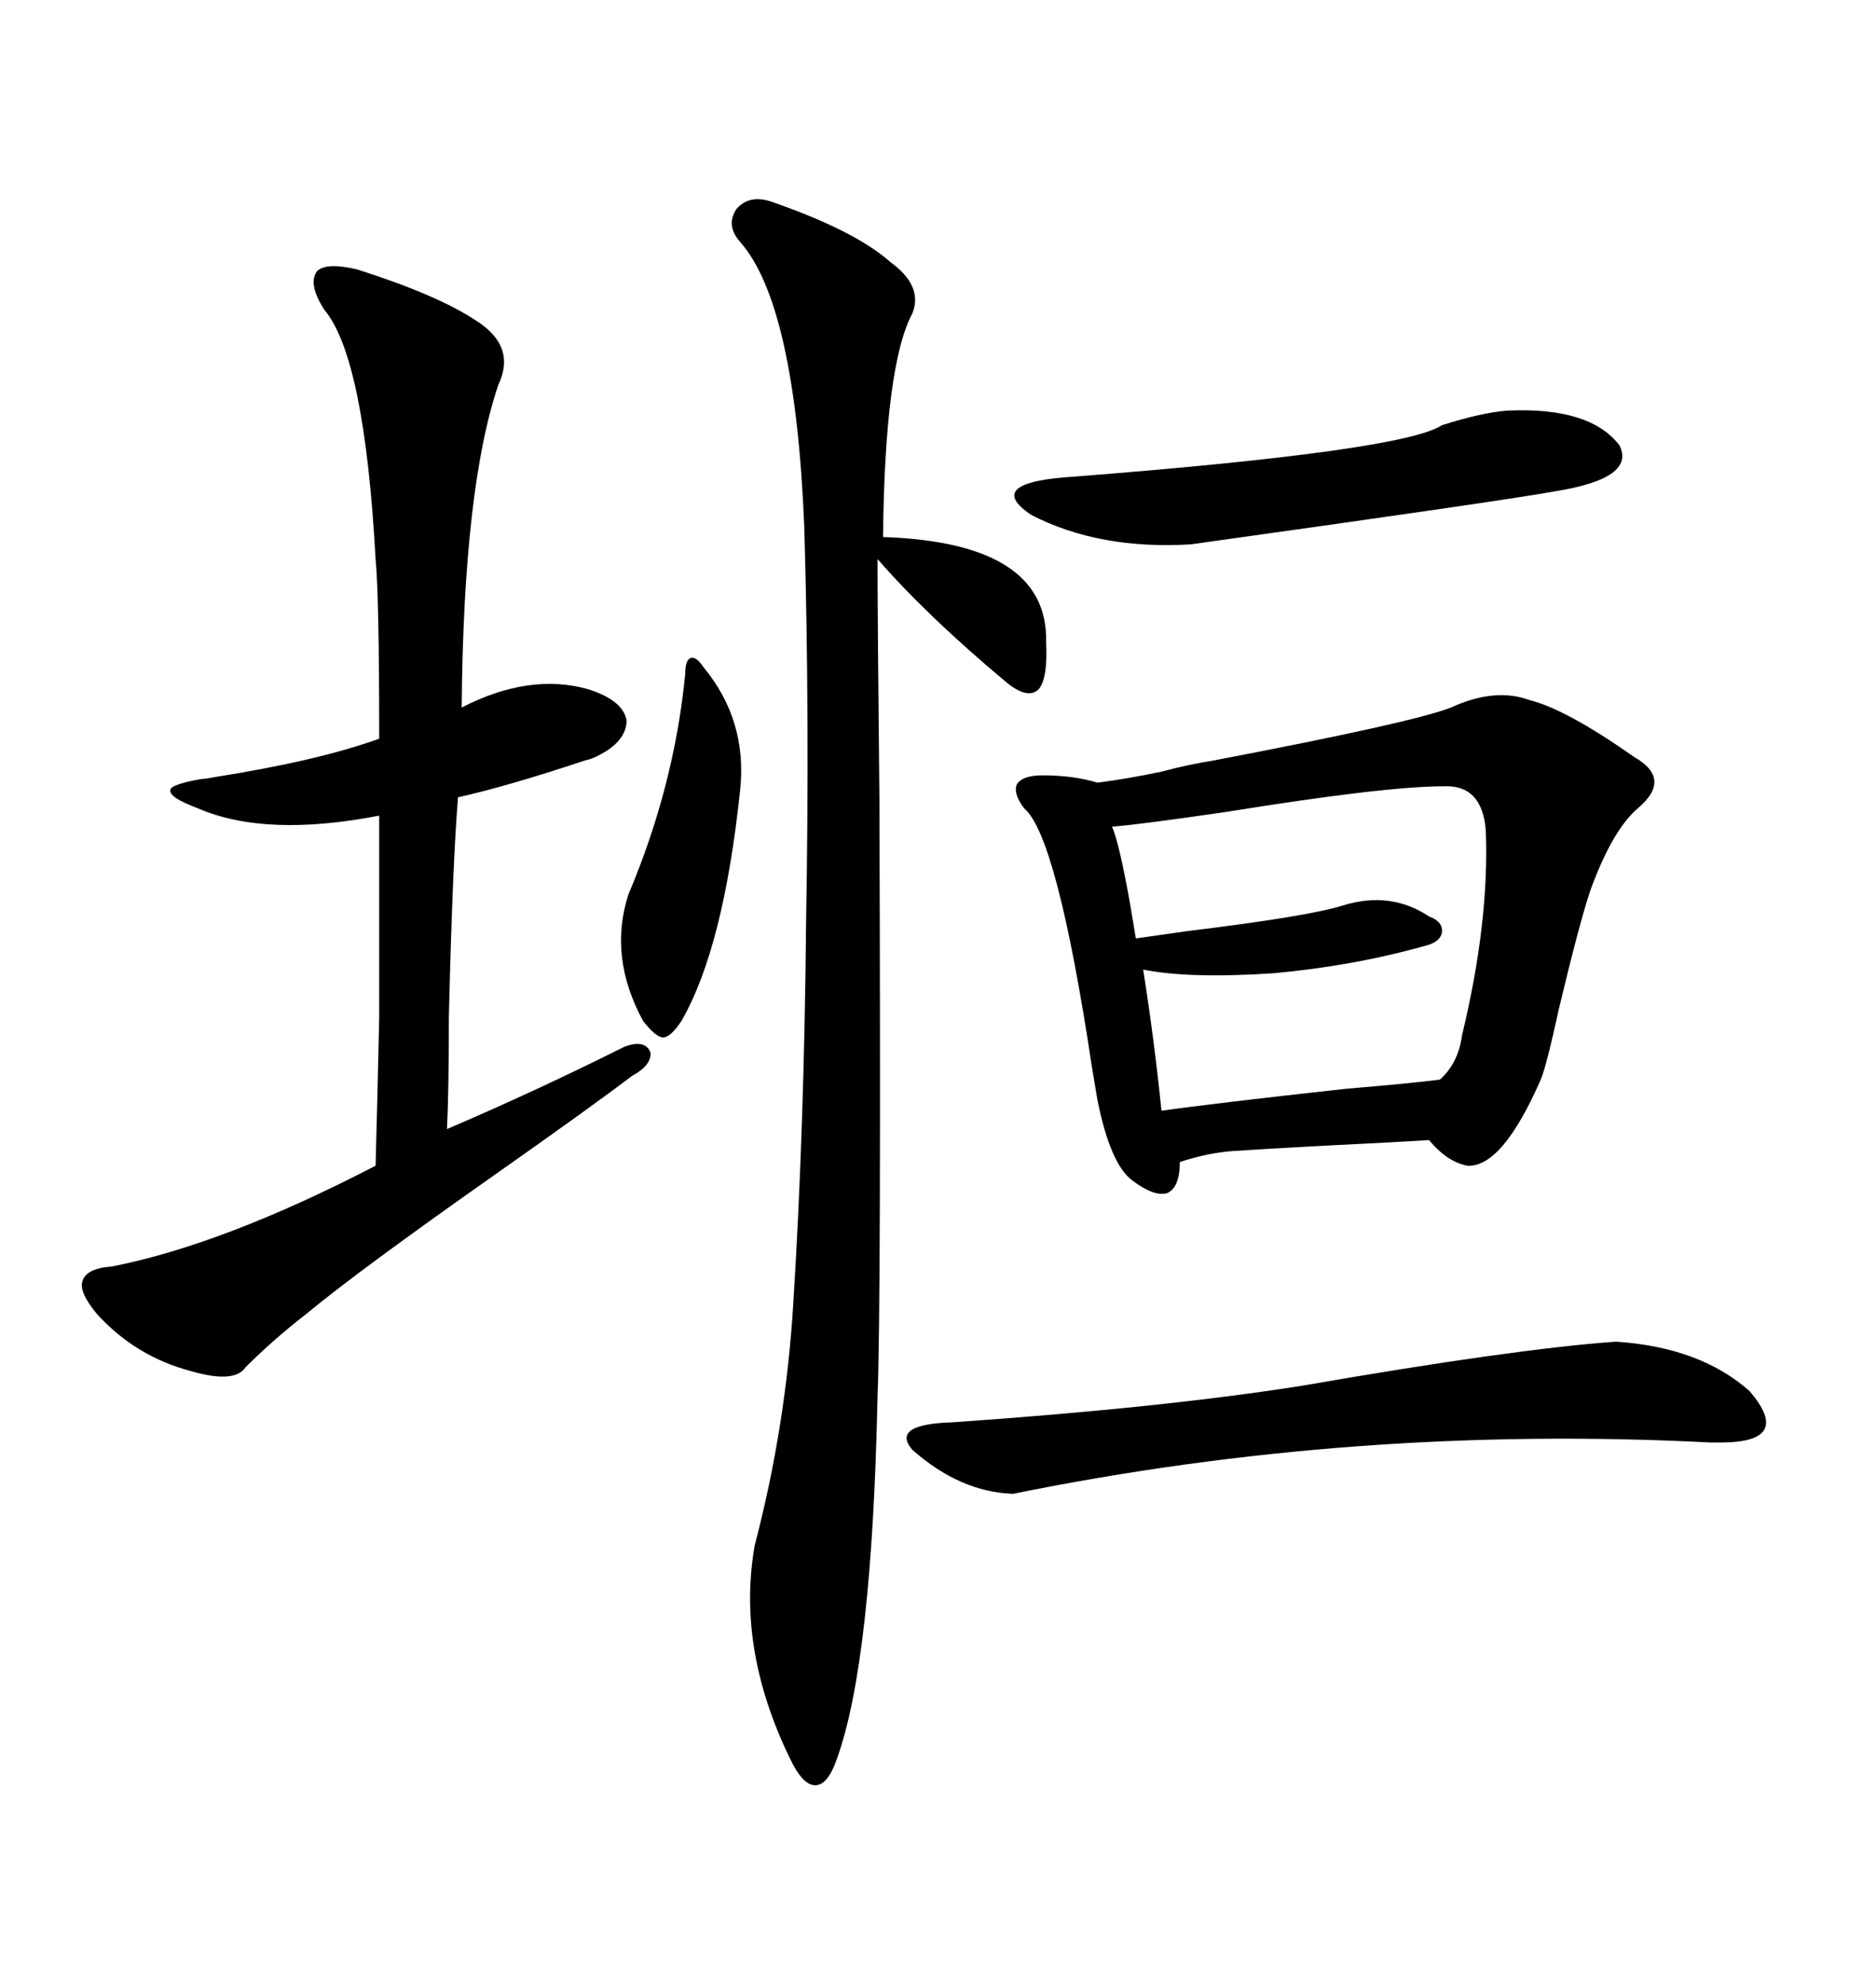 <svg xmlns="http://www.w3.org/2000/svg" xmlns:xlink="http://www.w3.org/1999/xlink" width="300" height="317.285"><path d="M232.03 113.09L232.03 113.09Q239.06 109.86 244.63 111.91L244.63 111.91Q250.49 113.38 261.33 121.00L261.33 121.00Q267.48 124.51 261.91 129.20L261.91 129.20Q257.81 132.71 254.30 142.38L254.30 142.38Q252.54 147.66 249.32 161.13L249.32 161.13Q247.27 170.51 246.39 172.56L246.39 172.56Q240.23 186.62 234.67 186.33L234.67 186.33Q231.45 185.74 228.52 182.23L228.52 182.23Q224.12 182.52 212.11 183.11L212.11 183.11Q201.27 183.69 197.17 183.98L197.17 183.98Q193.07 184.28 188.67 185.74L188.67 185.74Q188.67 189.84 186.62 190.72L186.62 190.72Q184.57 191.31 181.05 188.67L181.05 188.67Q177.54 186.04 175.49 175.78L175.49 175.78Q175.20 174.02 174.61 170.51L174.61 170.51Q169.04 133.59 163.77 129.20L163.77 129.20Q162.01 126.86 162.60 125.39L162.60 125.39Q163.48 123.93 166.70 123.93L166.70 123.93Q171.68 123.93 175.49 125.10L175.49 125.10Q180.18 124.51 185.74 123.34L185.74 123.34Q190.14 122.17 193.95 121.58L193.95 121.58Q226.17 115.43 232.03 113.09ZM123.34 32.23L123.34 32.23Q136.82 36.91 142.38 41.89L142.38 41.89Q147.66 45.70 145.90 50.10L145.90 50.10Q141.50 58.30 141.21 85.84L141.21 85.84Q167.58 86.72 167.29 102.54L167.29 102.54Q167.58 108.40 166.11 110.16L166.11 110.16Q164.36 111.91 160.84 108.98L160.84 108.98Q148.24 98.44 140.33 89.36L140.33 89.36Q140.33 98.73 140.63 127.73L140.63 127.73Q140.92 208.89 140.33 223.24L140.33 223.24Q139.45 265.43 133.89 280.96L133.89 280.96Q132.42 285.35 130.37 285.35L130.37 285.35Q128.32 285.35 126.27 280.96L126.27 280.96Q117.77 263.38 120.70 246.97L120.70 246.97Q125.68 227.93 126.86 208.30L126.86 208.30Q128.61 180.47 128.91 147.07L128.91 147.07Q129.49 113.96 128.61 84.08L128.61 84.08Q127.15 48.63 118.36 38.67L118.36 38.67Q116.02 36.04 117.77 33.40L117.77 33.40Q119.82 31.05 123.34 32.23ZM17.87 202.44L17.87 202.44Q35.74 198.93 60.06 186.33L60.06 186.33Q60.35 176.07 60.64 162.60L60.64 162.60Q60.64 156.15 60.64 148.54L60.64 148.54Q60.64 141.80 60.64 130.37L60.64 130.37Q42.48 133.89 31.64 129.20L31.64 129.20Q26.95 127.44 27.25 126.27L27.25 126.27Q27.25 125.39 32.23 124.51L32.23 124.51Q32.81 124.51 34.28 124.22L34.28 124.22Q50.98 121.58 60.64 118.07L60.64 118.07Q60.64 95.21 60.06 89.36L60.06 89.36Q58.30 57.13 51.86 49.51L51.86 49.51Q49.22 45.41 50.68 43.36L50.68 43.36Q52.15 41.89 57.13 43.07L57.13 43.07Q70.02 47.17 76.17 51.27L76.17 51.27Q82.62 55.37 79.69 61.52L79.69 61.52Q74.12 77.93 73.83 113.09L73.83 113.09Q84.67 107.52 94.04 110.16L94.04 110.16Q99.61 111.91 100.20 115.14L100.20 115.14Q100.20 118.65 95.21 121.00L95.21 121.00Q94.63 121.29 93.46 121.58L93.46 121.58Q81.15 125.68 73.24 127.44L73.24 127.44Q72.36 138.28 71.78 162.60L71.78 162.60Q71.78 174.32 71.48 180.47L71.48 180.47Q85.84 174.32 99.90 167.29L99.90 167.29Q103.13 166.11 104.00 168.16L104.00 168.16Q104.30 170.21 101.07 171.97L101.07 171.97Q94.92 176.66 79.10 187.79L79.10 187.79Q57.42 203.03 48.93 210.06L48.93 210.06Q43.65 214.16 39.26 218.55L39.26 218.55Q37.50 221.19 30.47 219.14L30.47 219.14Q21.68 216.80 15.53 210.06L15.53 210.06Q12.60 206.54 13.18 204.79L13.18 204.79Q13.77 202.73 17.87 202.44ZM230.86 125.68L230.86 125.68Q221.48 125.68 196.00 129.79L196.00 129.79Q181.93 131.84 177.83 132.13L177.83 132.13Q179.00 134.77 180.76 144.73L180.76 144.73Q181.35 148.24 181.64 150L181.64 150Q183.69 149.71 189.84 148.83L189.84 148.83Q209.18 146.48 214.75 144.73L214.75 144.73Q222.36 142.38 228.52 146.48L228.52 146.48Q230.86 147.36 230.57 149.12L230.57 149.12Q230.27 150.59 227.93 151.17L227.93 151.17Q216.50 154.39 203.61 155.57L203.61 155.57Q190.14 156.45 182.81 154.98L182.81 154.98Q184.57 166.11 185.74 177.54L185.74 177.54Q193.95 176.37 215.33 174.02L215.33 174.02Q225.88 173.14 230.27 172.56L230.27 172.56Q233.20 169.92 233.79 165.53L233.79 165.53Q238.18 147.36 237.60 132.71L237.60 132.71Q237.01 125.39 230.86 125.68ZM258.40 214.45L258.40 214.45Q271.88 215.33 279.79 222.36L279.79 222.36Q286.82 230.57 275.10 230.57L275.10 230.57Q274.80 230.57 273.63 230.57L273.63 230.57Q216.80 227.64 162.01 238.77L162.01 238.77Q153.52 238.48 145.90 231.74L145.90 231.74Q142.38 227.64 152.34 227.34L152.34 227.34Q186.04 225 208.30 221.48L208.30 221.48Q241.99 215.63 258.40 214.45ZM241.11 65.63L241.11 65.63Q254.30 65.04 258.98 71.19L258.98 71.19Q261.62 76.46 248.73 78.52L248.73 78.52Q240.82 79.98 190.43 87.01L190.43 87.01Q175.78 87.89 164.94 82.32L164.94 82.32Q157.03 77.05 171.97 76.17L171.97 76.17Q224.41 72.07 230.57 67.97L230.57 67.97Q237.01 65.92 241.11 65.63ZM109.57 107.81L109.57 107.81Q109.57 105.47 110.45 105.18L110.45 105.18Q111.33 104.88 112.50 106.64L112.50 106.64Q119.53 115.14 118.36 126.27L118.36 126.27Q115.72 151.46 108.98 163.18L108.98 163.18Q107.23 165.82 106.05 165.82L106.05 165.82Q104.88 165.82 102.83 163.18L102.83 163.18Q97.27 152.93 100.49 142.97L100.49 142.97Q107.81 125.68 109.57 107.81Z"/></svg>
